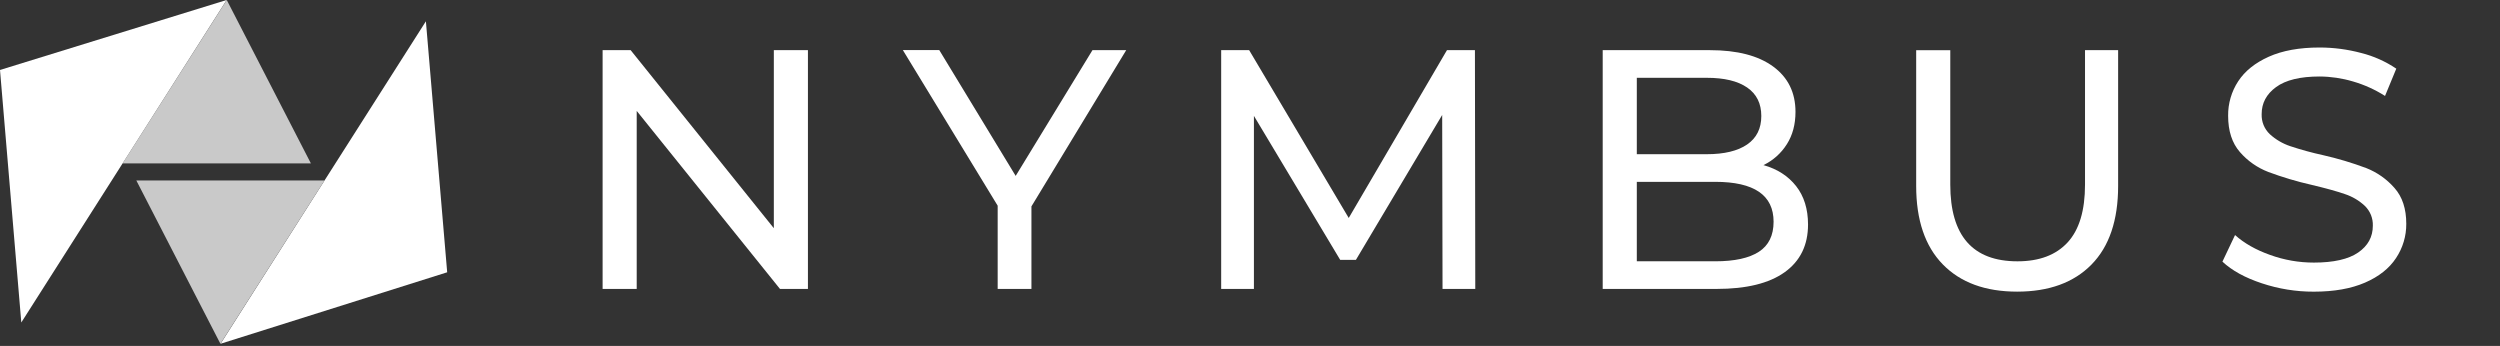 <svg width="701" height="97" viewBox="0 0 701 97" fill="none" xmlns="http://www.w3.org/2000/svg">
<rect x="0" y="0" width="701" height="97" fill="#333333" stroke="none"/>
<path d="M226.543 14.064V81.015H218.704L178.533 31.099V81.015H168.972V14.064H176.835L216.982 63.989V14.064H226.543Z" fill="white"/>
<path d="M289.215 57.872V81.015H279.747V57.677L253.161 14.046H263.372L284.796 49.322L306.327 14.064H315.791L289.215 57.872Z" fill="white"/>
<path d="M404.487 81.015L404.389 32.236L380.194 72.873H375.794L351.599 32.491V81.015H342.418V14.064H350.262L378.184 61.121L405.73 14.064H413.57L413.667 81.015H404.487Z" fill="white"/>
<path d="M503.627 52.181C505.853 55.019 506.968 58.605 506.973 62.941C506.973 68.743 504.786 73.206 500.417 76.332C496.048 79.457 489.69 81.018 481.336 81.015H449.398V14.064H479.449C487.102 14.064 493.015 15.594 497.194 18.655C501.369 21.715 503.455 25.956 503.455 31.377C503.455 34.883 502.643 37.911 501.017 40.461C499.425 42.983 497.154 45.005 494.47 46.295C498.34 47.382 501.391 49.343 503.627 52.181ZM458.961 21.816V43.237H478.567C483.478 43.237 487.257 42.328 489.902 40.512C492.547 38.696 493.87 36.033 493.87 32.524C493.87 29.021 492.547 26.36 489.902 24.54C487.257 22.721 483.478 21.812 478.567 21.816H458.961ZM493.2 70.594C495.938 68.812 497.309 66.007 497.313 62.179C497.313 54.722 491.86 50.991 480.957 50.988H458.961V73.268H480.957C486.379 73.268 490.458 72.375 493.2 70.59V70.594Z" fill="white"/>
<path d="M544.756 74.131C539.783 69.029 537.297 61.695 537.297 52.13V14.069H546.859V51.754C546.859 66.103 553.142 73.276 565.703 73.273C571.822 73.273 576.509 71.504 579.762 67.967C583.016 64.43 584.643 59.026 584.638 51.754V14.064H593.923V52.126C593.923 61.758 591.437 69.108 586.464 74.173C581.491 79.239 574.542 81.773 565.614 81.776C556.687 81.779 549.734 79.231 544.756 74.131Z" fill="white"/>
<path d="M634.215 79.437C629.529 77.89 625.847 75.866 623.167 73.365L626.707 65.907C629.256 68.199 632.522 70.056 636.512 71.476C640.449 72.904 644.611 73.633 648.8 73.63C654.346 73.63 658.49 72.689 661.233 70.808C663.97 68.926 665.342 66.423 665.342 63.298C665.381 62.264 665.196 61.234 664.813 60.274C664.425 59.315 663.838 58.447 663.098 57.728C661.502 56.237 659.601 55.111 657.529 54.428C655.329 53.66 652.221 52.798 648.205 51.843C644.06 50.906 639.987 49.692 636.01 48.208C632.946 47.028 630.221 45.115 628.07 42.638C625.87 40.122 624.767 36.728 624.767 32.454C624.728 29.024 625.711 25.659 627.589 22.79C629.467 19.922 632.324 17.627 636.155 15.907C639.987 14.186 644.735 13.325 650.405 13.321C654.342 13.322 658.265 13.837 662.07 14.853C665.584 15.735 668.917 17.224 671.92 19.253L668.763 26.903C665.976 25.127 662.948 23.759 659.773 22.841C656.731 21.937 653.574 21.468 650.405 21.449C644.982 21.449 640.917 22.438 638.21 24.415C635.503 26.392 634.154 28.93 634.167 32.027C634.132 33.07 634.317 34.108 634.709 35.073C635.106 36.039 635.701 36.908 636.459 37.625C638.104 39.124 640.039 40.264 642.151 40.972C645.18 41.983 648.262 42.828 651.383 43.506C655.51 44.442 659.566 45.656 663.53 47.14C666.567 48.34 669.27 50.25 671.417 52.71C673.617 55.186 674.719 58.532 674.719 62.75C674.746 66.169 673.745 69.518 671.849 72.363C669.936 75.268 667.035 77.565 663.142 79.251C659.253 80.938 654.474 81.782 648.8 81.785C643.844 81.798 638.915 81.005 634.215 79.437Z" fill="white"/>
<path d="M34.383 45.808L63.586 0L87.169 45.808H34.634" fill="#C9C9C9"/>
<path d="M61.841 96.392L125.39 76.35L119.421 5.969L61.841 96.392Z" fill="white"/>
<path d="M38.221 50.594L61.804 96.397L91.007 50.594H38.221Z" fill="#C9C9C9"/>
<path d="M63.549 0L5.973 90.423L0 19.62L63.549 0Z" fill="white"/>
</svg>

